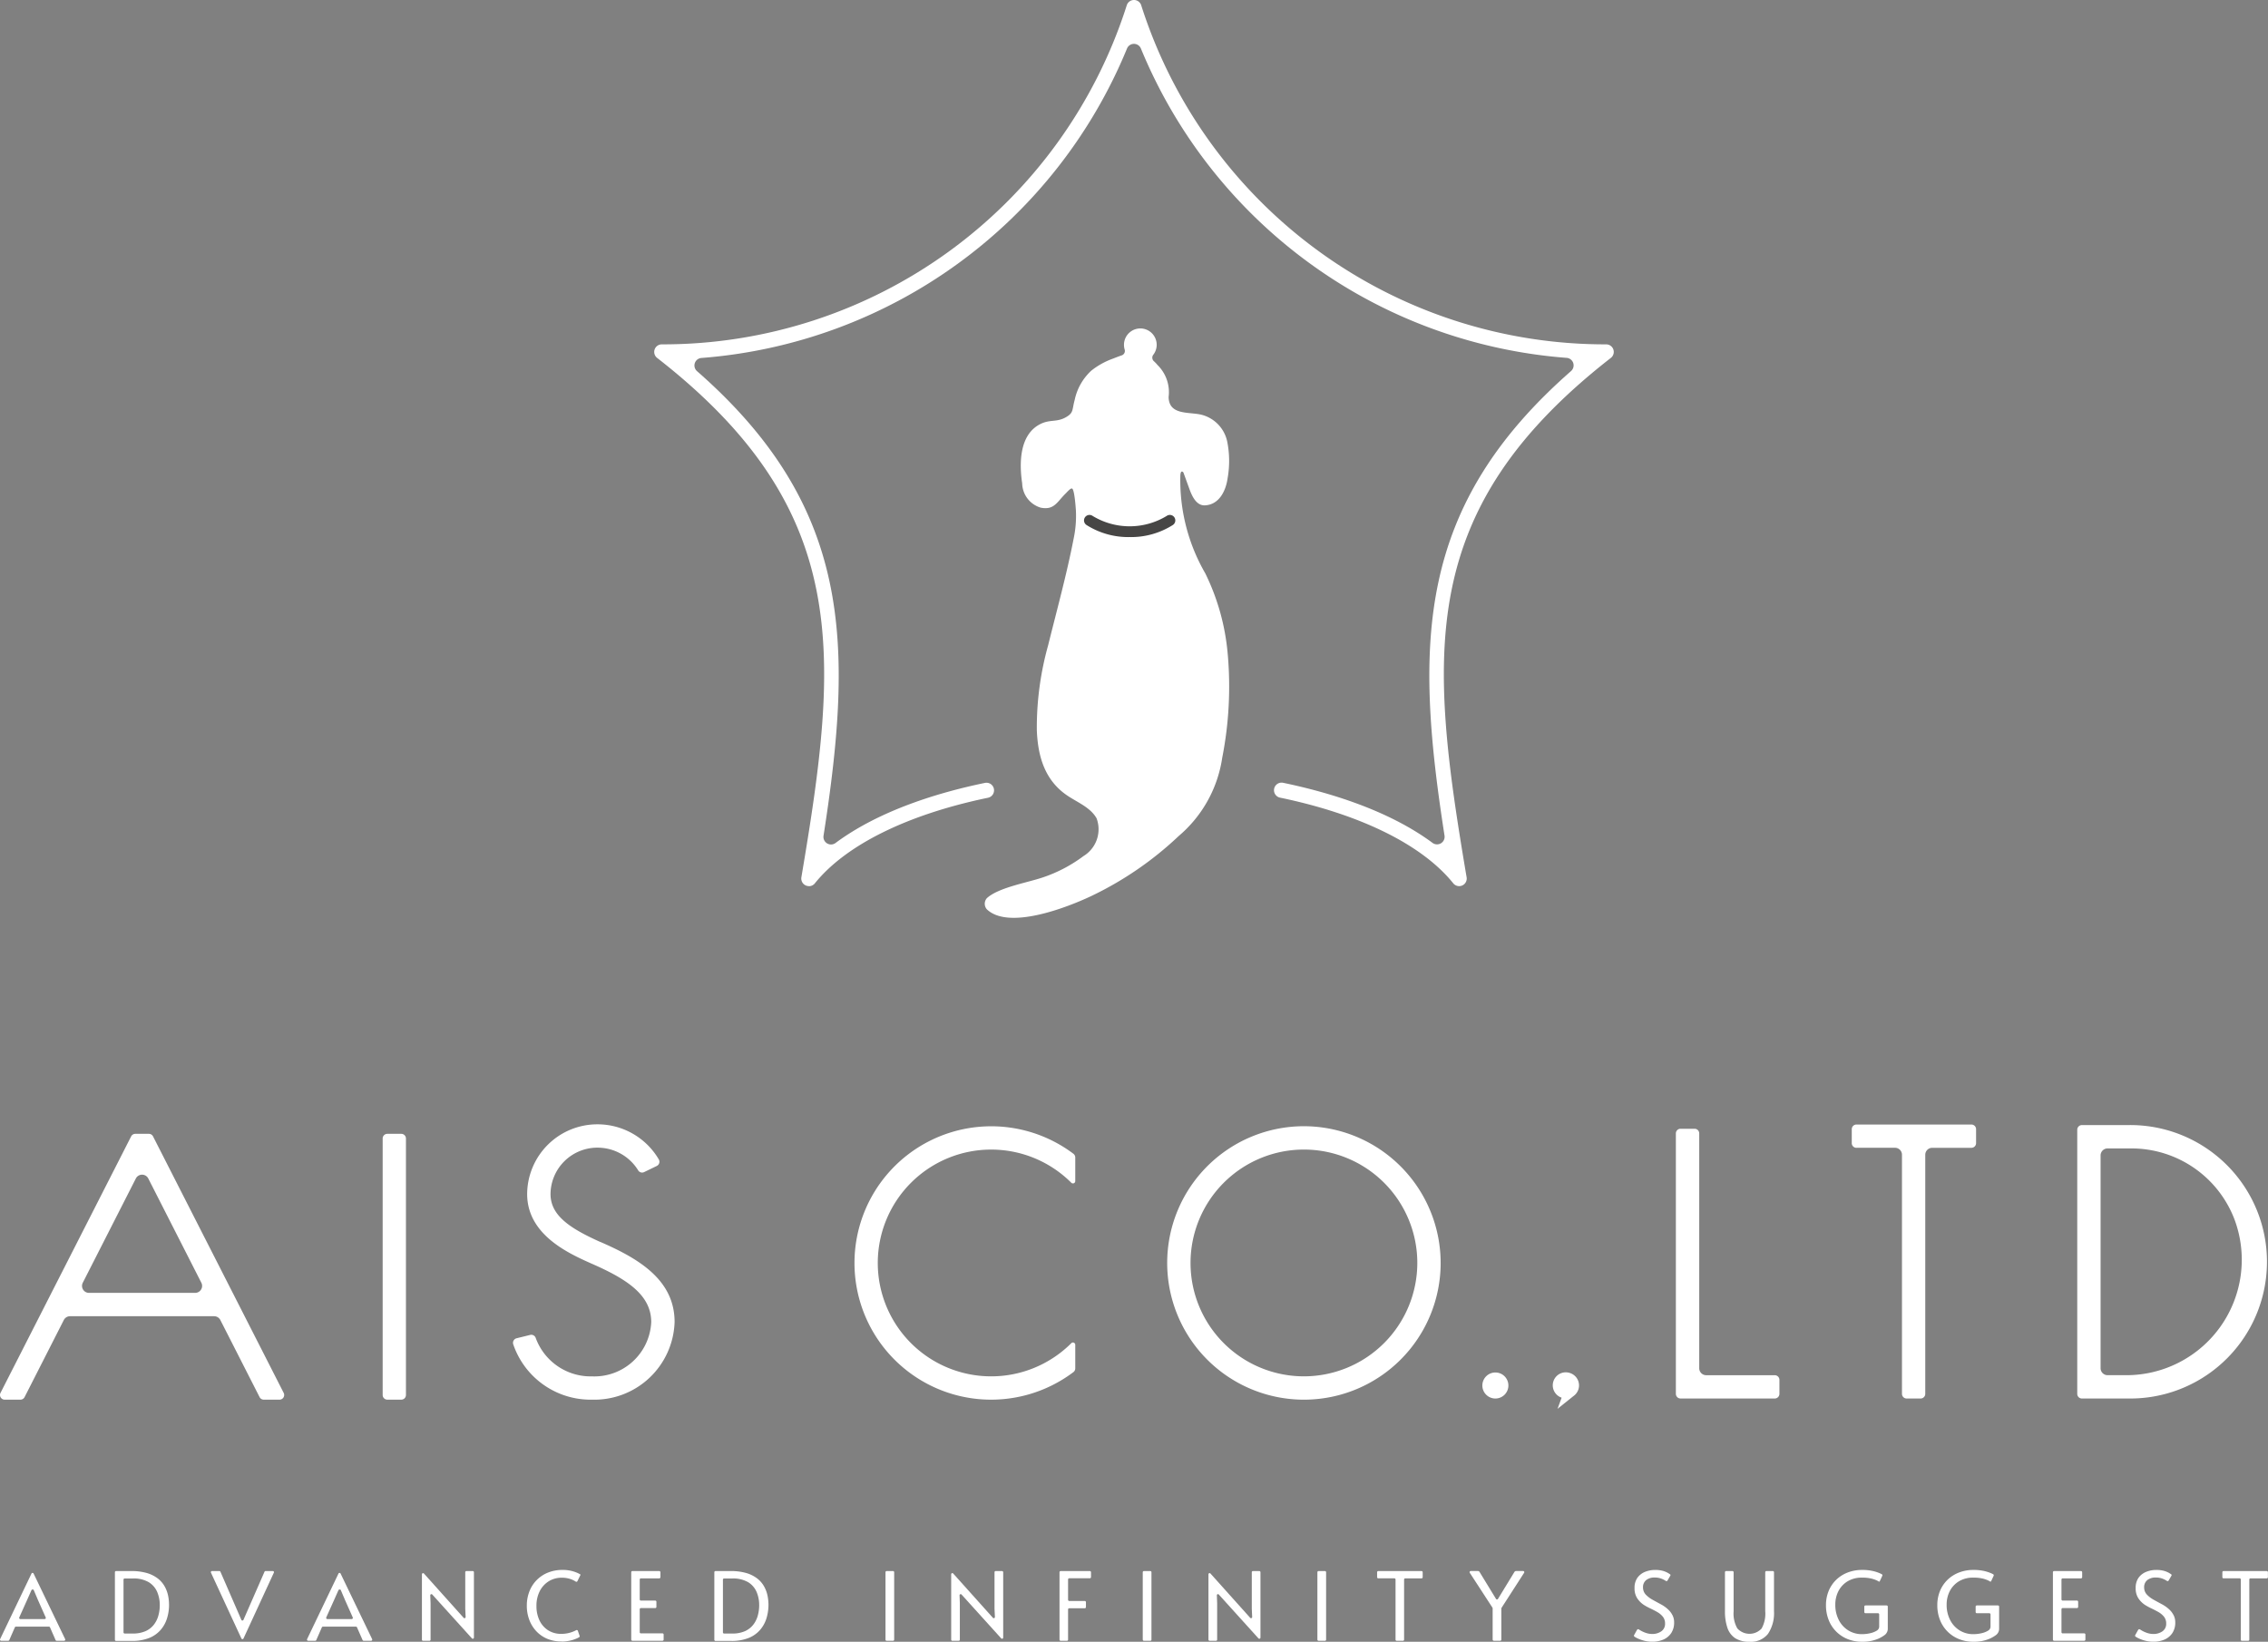 <svg id="组_22586" data-name="组 22586" xmlns="http://www.w3.org/2000/svg" xmlns:xlink="http://www.w3.org/1999/xlink" width="162.556" height="117.672" viewBox="0 0 162.556 117.672">
  <rect x="0" y="0" width="162.556" height="117.672" fill="#808080" stroke="none"/>
  <defs>
    <clipPath id="clip-path">
      <rect id="矩形_5236" data-name="矩形 5236" width="162.556" height="117.672" fill="none"/>
    </clipPath>
  </defs>
  <g id="组_22585" data-name="组 22585" transform="translate(0 0)" clip-path="url(#clip-path)">
    <path id="路径_40789" data-name="路径 40789" d="M53.48,63.512a.543.543,0,0,1-.535-.634C55.65,46.9,56.6,36.554,42.606,25.653a.543.543,0,0,1,.334-.971A34.894,34.894,0,0,0,76.267.376a.543.543,0,0,1,1.034,0,34.9,34.9,0,0,0,33.328,24.306.543.543,0,0,1,.334.971C96.972,36.554,97.92,46.9,100.625,62.879a.543.543,0,0,1-.959.431c-2.22-2.757-6.629-4.937-12.414-6.139a.543.543,0,1,1,.221-1.064c3.332.692,7.555,1.973,10.7,4.3a.543.543,0,0,0,.869-.51c-2.156-13.829-2.026-23.579,9.066-33.3a.541.541,0,0,0-.307-.947A35.956,35.956,0,0,1,77.282,3.483a.538.538,0,0,0-1,0A35.956,35.956,0,0,1,45.774,25.658a.54.54,0,0,0-.306.947c11.091,9.716,11.22,19.467,9.064,33.3a.543.543,0,0,0,.869.51c3.141-2.33,7.364-3.611,10.7-4.3a.543.543,0,0,1,.22,1.064c-5.785,1.2-10.195,3.382-12.414,6.139a.543.543,0,0,1-.424.2" transform="translate(4.493 0)" fill="#fff"/>
    <path id="路径_40790" data-name="路径 40790" d="M81.225,44.531a16.243,16.243,0,0,0-1.6-5.692A13.314,13.314,0,0,1,77.839,31.8c.022-.3.123-.3.217-.195l.4,1.1c.176.5.488,1.286,1.137,1.26,1.034-.042,1.51-1.053,1.632-1.942a7.11,7.11,0,0,0-.022-2.6,2.518,2.518,0,0,0-1.872-1.958c-.887-.209-2.307.053-2.334-1.263a2.729,2.729,0,0,0-.8-2.3,2.42,2.42,0,0,0-.254-.267.341.341,0,0,1-.045-.462,1.172,1.172,0,1,0-2.1-.71,1.155,1.155,0,0,0,.052.346.334.334,0,0,1-.221.408c-.215.072-.427.157-.637.238a5.373,5.373,0,0,0-1.545.863,3.971,3.971,0,0,0-1.183,2.092c-.181.665-.084.883-.5,1.16-.739.493-1.22.189-1.977.576-1.492.764-1.5,2.812-1.285,4.245a1.859,1.859,0,0,0,1.326,1.739c.974.2,1.175-.422,1.807-1.033.072-.07.337-.382.443-.337.173.071.26,1.366.273,1.552a7.883,7.883,0,0,1-.163,2.05c-.5,2.568-1.194,5.085-1.823,7.622a21.954,21.954,0,0,0-.814,6.084c.072,1.887.566,3.612,2.2,4.708.7.473,1.652.845,2.083,1.621A2.246,2.246,0,0,1,70.9,59.1a10.34,10.34,0,0,1-2.894,1.524c-1.109.383-3.205.727-4.039,1.5a.606.606,0,0,0,0,.793c1.579,1.512,5.794-.155,7.437-.925a24.384,24.384,0,0,0,6.323-4.333,9.084,9.084,0,0,0,3.111-5.594,26.425,26.425,0,0,0,.387-7.54" transform="translate(6.762 2.256)" fill="#fff"/>
    <path id="路径_40791" data-name="路径 40791" d="M73.521,34.958a5.592,5.592,0,0,1-3.083-.859.393.393,0,1,1,.439-.651,5.11,5.11,0,0,0,5.289,0,.393.393,0,1,1,.439.651,5.592,5.592,0,0,1-3.083.859" transform="translate(7.446 3.537)" fill="#474645"/>
    <path id="路径_40792" data-name="路径 40792" d="M25.133,92.535h1a.335.335,0,0,0,.335-.334V73.816a.336.336,0,0,0-.335-.335h-1a.335.335,0,0,0-.334.335V92.2a.334.334,0,0,0,.334.334" transform="translate(2.628 7.786)" fill="#fff"/>
    <path id="路径_40793" data-name="路径 40793" d="M109.943,73.152h-1a.335.335,0,0,0-.335.334V92.152a.336.336,0,0,0,.335.335h6.753a.335.335,0,0,0,.334-.335v-1a.335.335,0,0,0-.334-.335h-4.914a.5.5,0,0,1-.5-.5V73.486a.334.334,0,0,0-.334-.334" transform="translate(11.508 7.751)" fill="#fff"/>
    <path id="路径_40794" data-name="路径 40794" d="M120.348,74.545h2.757a.5.5,0,0,1,.5.5V92.183a.334.334,0,0,0,.334.334h1a.334.334,0,0,0,.335-.334V75.047a.5.5,0,0,1,.5-.5h2.808a.334.334,0,0,0,.334-.334v-1a.334.334,0,0,0-.334-.334h-8.242a.334.334,0,0,0-.334.334v1a.334.334,0,0,0,.334.334" transform="translate(12.717 7.722)" fill="#fff"/>
    <path id="路径_40795" data-name="路径 40795" d="M85.442,72.988a9.8,9.8,0,1,0,9.8,9.8,9.81,9.81,0,0,0-9.8-9.8m0,17.927a8.127,8.127,0,1,1,8.127-8.127,8.135,8.135,0,0,1-8.127,8.127" transform="translate(8.015 7.734)" fill="#fff"/>
    <path id="路径_40796" data-name="路径 40796" d="M138.343,72.914h-3.39a.335.335,0,0,0-.334.335v18.93a.334.334,0,0,0,.334.334h3.538a9.8,9.8,0,1,0-.148-19.6m-.251,17.927h-1.3a.5.5,0,0,1-.5-.5V75.088a.5.5,0,0,1,.5-.5h1.7a7.9,7.9,0,0,1,7.424,5.16,8.274,8.274,0,0,1-7.824,11.093" transform="translate(14.265 7.726)" fill="#fff"/>
    <path id="路径_40797" data-name="路径 40797" d="M97,88.948a.933.933,0,1,0,.932.932A.932.932,0,0,0,97,88.948" transform="translate(10.18 9.425)" fill="#fff"/>
    <path id="路径_40798" data-name="路径 40798" d="M101.9,89a.933.933,0,1,0-.638,1.753l-.292.8,1.142-.915A.932.932,0,0,0,101.9,89" transform="translate(10.665 9.425)" fill="#fff"/>
    <path id="路径_40799" data-name="路径 40799" d="M39.509,81.3c-2.206-.989-3.574-1.909-3.574-3.44a3.355,3.355,0,0,1,3.379-3.322,3.413,3.413,0,0,1,2.9,1.622.333.333,0,0,0,.431.129l.906-.44a.336.336,0,0,0,.144-.47,5.091,5.091,0,0,0-4.384-2.514,5.029,5.029,0,0,0-5.051,4.995c0,2.921,2.968,4.251,4.572,4.97,2.593,1.126,4.321,2.273,4.321,4.207a4.08,4.08,0,0,1-4.237,3.894,4.193,4.193,0,0,1-4.041-2.751.335.335,0,0,0-.4-.22L33.5,88.2a.337.337,0,0,0-.239.428A5.857,5.857,0,0,0,38.918,92.6a5.753,5.753,0,0,0,5.91-5.567c0-3.013-2.561-4.54-5.32-5.738" transform="translate(3.523 7.721)" fill="#fff"/>
    <path id="路径_40800" data-name="路径 40800" d="M55.376,82.787a9.794,9.794,0,0,0,15.691,7.826.336.336,0,0,0,.133-.269V88.657a.166.166,0,0,0-.284-.118,8.127,8.127,0,1,1,0-11.5.166.166,0,0,0,.284-.118V75.23a.336.336,0,0,0-.133-.269,9.8,9.8,0,0,0-15.691,7.826" transform="translate(5.868 7.734)" fill="#fff"/>
    <path id="路径_40801" data-name="路径 40801" d="M9.4,73.663.037,92.048a.335.335,0,0,0,.3.487H1.461a.336.336,0,0,0,.3-.182l2.812-5.524a.5.5,0,0,1,.447-.274H15.347a.5.5,0,0,1,.447.274l2.812,5.524a.336.336,0,0,0,.3.182h1.126a.335.335,0,0,0,.3-.487L10.968,73.663a.333.333,0,0,0-.3-.182H9.7a.336.336,0,0,0-.3.182M5.935,84.151l3.8-7.465a.5.5,0,0,1,.895,0l3.8,7.465a.5.5,0,0,1-.448.73h-7.6a.5.5,0,0,1-.447-.73" transform="translate(0 7.786)" fill="#fff"/>
    <path id="路径_40802" data-name="路径 40802" d="M3.984,106.752l-.4-.912a.082.082,0,0,0-.076-.05H1.141a.082.082,0,0,0-.076.05l-.4.912a.084.084,0,0,1-.076.05H.083a.084.084,0,0,1-.075-.119l2.25-4.7a.083.083,0,0,1,.149,0l2.263,4.7a.084.084,0,0,1-.075.119H4.06a.084.084,0,0,1-.076-.05m-1.641-3.625a.1.1,0,0,0-.09.05l-.31.7-.562,1.25a.085.085,0,0,0,.007.08.081.081,0,0,0,.069.038H3.2a.085.085,0,0,0,.07-.038.08.08,0,0,0,.006-.079l-.554-1.244-.3-.708a.083.083,0,0,0-.076-.051" transform="translate(0 10.801)" fill="#fff"/>
    <path id="路径_40803" data-name="路径 40803" d="M7.447,106.731V101.9a.084.084,0,0,1,.083-.083H8.608a3.916,3.916,0,0,1,1.159.15,2.366,2.366,0,0,1,.777.4,1.911,1.911,0,0,1,.474.559,2.3,2.3,0,0,1,.241.651,3.263,3.263,0,0,1-.065,1.59,2.31,2.31,0,0,1-.438.831,2.135,2.135,0,0,1-.815.6,3.25,3.25,0,0,1-1.292.226H7.53a.084.084,0,0,1-.083-.083m.7-4.393a.084.084,0,0,0-.083.083v3.78a.084.084,0,0,0,.083.083h.583a2.2,2.2,0,0,0,.909-.169,1.558,1.558,0,0,0,.6-.465,1.867,1.867,0,0,0,.324-.654,2.833,2.833,0,0,0,.1-.735,2.427,2.427,0,0,0-.182-.949,1.518,1.518,0,0,0-.612-.709,2.138,2.138,0,0,0-1.137-.265Z" transform="translate(0.789 10.789)" fill="#fff"/>
    <path id="路径_40804" data-name="路径 40804" d="M13.751,101.815h.525a.083.083,0,0,1,.075.05l1.5,3.448a.081.081,0,0,0,.075.05.082.082,0,0,0,.076-.05l1.509-3.448a.084.084,0,0,1,.076-.05h.519a.083.083,0,0,1,.075.117l-2.177,4.718a.083.083,0,0,1-.15,0l-2.182-4.718a.083.083,0,0,1,.075-.117" transform="translate(1.448 10.789)" fill="#fff"/>
    <path id="路径_40805" data-name="路径 40805" d="M23.88,106.752l-.4-.912a.082.082,0,0,0-.076-.05H21.037a.082.082,0,0,0-.076.05l-.4.912a.084.084,0,0,1-.076.05h-.507a.084.084,0,0,1-.075-.119l2.25-4.7a.083.083,0,0,1,.149,0l2.262,4.7a.083.083,0,0,1-.074.119h-.534a.084.084,0,0,1-.076-.05m-1.641-3.625a.1.1,0,0,0-.09.05l-.31.7-.562,1.25a.085.085,0,0,0,.007.08.081.081,0,0,0,.069.038H23.1a.085.085,0,0,0,.07-.038.08.08,0,0,0,.006-.079l-.554-1.244-.3-.708a.083.083,0,0,0-.076-.051" transform="translate(2.108 10.801)" fill="#fff"/>
    <path id="路径_40806" data-name="路径 40806" d="M27.344,106.731v-4.683a.083.083,0,0,1,.144-.055l2.845,3.174a.081.081,0,0,0,.093.021.08.08,0,0,0,.051-.08l-.028-.591V101.9a.083.083,0,0,1,.083-.083h.457a.083.083,0,0,1,.082.083v4.685a.083.083,0,0,1-.145.055L28.087,103.5a.085.085,0,0,0-.062-.028.078.078,0,0,0-.031.007.082.082,0,0,0-.052.08l.022.562v2.613a.083.083,0,0,1-.083.083h-.456a.083.083,0,0,1-.082-.083" transform="translate(2.897 10.789)" fill="#fff"/>
    <path id="路径_40807" data-name="路径 40807" d="M36.651,106.871a2.655,2.655,0,0,1-1.067-.2,2.3,2.3,0,0,1-.786-.56,2.43,2.43,0,0,1-.489-.816,2.842,2.842,0,0,1-.168-.98,2.8,2.8,0,0,1,.187-1.037,2.363,2.363,0,0,1,1.335-1.345,2.76,2.76,0,0,1,1.036-.19,2.581,2.581,0,0,1,.654.074,2.482,2.482,0,0,1,.469.166,1.444,1.444,0,0,1,.174.1l-.228.465a.082.082,0,0,1-.121.032,1.724,1.724,0,0,0-.332-.167,1.921,1.921,0,0,0-.679-.111,1.742,1.742,0,0,0-.918.251,1.782,1.782,0,0,0-.648.707,2.283,2.283,0,0,0-.238,1.072,2.367,2.367,0,0,0,.2.993,1.735,1.735,0,0,0,.608.727,1.711,1.711,0,0,0,.978.274,2.251,2.251,0,0,0,1.064-.264.082.082,0,0,1,.117.044l.126.364a.084.084,0,0,1-.036.1,1.633,1.633,0,0,1-.187.093,2.656,2.656,0,0,1-.487.153,2.617,2.617,0,0,1-.568.062" transform="translate(3.618 10.781)" fill="#fff"/>
    <path id="路径_40808" data-name="路径 40808" d="M40.908,106.731V101.9a.084.084,0,0,1,.083-.083h1.931A.084.084,0,0,1,43,101.9v.357a.083.083,0,0,1-.083.083H41.6a.084.084,0,0,0-.083.083v1.427a.084.084,0,0,0,.083.083h1.029a.082.082,0,0,1,.083.082v.372a.082.082,0,0,1-.083.083H41.6a.084.084,0,0,0-.083.083V106.2a.084.084,0,0,0,.083.083h1.548a.082.082,0,0,1,.083.083v.364a.083.083,0,0,1-.083.083H40.991a.084.084,0,0,1-.083-.083" transform="translate(4.335 10.789)" fill="#fff"/>
    <path id="路径_40809" data-name="路径 40809" d="M46.294,106.731V101.9a.084.084,0,0,1,.083-.083h1.078a3.916,3.916,0,0,1,1.159.15,2.366,2.366,0,0,1,.777.4,1.911,1.911,0,0,1,.474.559,2.324,2.324,0,0,1,.241.651,3.337,3.337,0,0,1,.069.655,3.386,3.386,0,0,1-.134.936,2.31,2.31,0,0,1-.438.831,2.127,2.127,0,0,1-.815.6,3.25,3.25,0,0,1-1.292.226h-1.12a.084.084,0,0,1-.083-.083m.7-4.393a.084.084,0,0,0-.083.083v3.78a.084.084,0,0,0,.083.083h.583a2.2,2.2,0,0,0,.909-.169,1.558,1.558,0,0,0,.6-.465,1.867,1.867,0,0,0,.324-.654,2.827,2.827,0,0,0,.1-.735,2.427,2.427,0,0,0-.182-.949,1.518,1.518,0,0,0-.612-.709,2.138,2.138,0,0,0-1.137-.265Z" transform="translate(4.905 10.789)" fill="#fff"/>
    <path id="路径_40810" data-name="路径 40810" d="M57.386,106.731V101.9a.084.084,0,0,1,.083-.083h.456a.084.084,0,0,1,.083.083v4.833a.084.084,0,0,1-.083.083h-.456a.084.084,0,0,1-.083-.083" transform="translate(6.081 10.789)" fill="#fff"/>
    <path id="路径_40811" data-name="路径 40811" d="M61.643,106.731v-4.683a.083.083,0,0,1,.145-.055l2.845,3.174a.082.082,0,0,0,.061.028.079.079,0,0,0,.032-.007.082.082,0,0,0,.051-.08l-.028-.591V101.9a.083.083,0,0,1,.083-.083h.456a.084.084,0,0,1,.083.083v4.685a.083.083,0,0,1-.145.055L62.387,103.5a.081.081,0,0,0-.093-.021.08.08,0,0,0-.051.08l.021.562v2.613a.084.084,0,0,1-.083.083h-.456a.084.084,0,0,1-.083-.083" transform="translate(6.532 10.789)" fill="#fff"/>
    <path id="路径_40812" data-name="路径 40812" d="M68.663,106.731V101.9a.084.084,0,0,1,.083-.083h2.092a.084.084,0,0,1,.083.083v.351a.084.084,0,0,1-.083.083H69.36a.083.083,0,0,0-.083.083v1.461a.084.084,0,0,0,.083.083h1.114a.084.084,0,0,1,.083.083v.357a.084.084,0,0,1-.083.083H69.36a.083.083,0,0,0-.083.083v2.167a.083.083,0,0,1-.083.083h-.448a.084.084,0,0,1-.083-.083" transform="translate(7.276 10.789)" fill="#fff"/>
    <path id="路径_40813" data-name="路径 40813" d="M74.058,106.731V101.9a.084.084,0,0,1,.083-.083H74.6a.084.084,0,0,1,.083.083v4.833a.084.084,0,0,1-.083.083h-.456a.084.084,0,0,1-.083-.083" transform="translate(7.847 10.789)" fill="#fff"/>
    <path id="路径_40814" data-name="路径 40814" d="M78.315,106.731v-4.683a.083.083,0,0,1,.145-.055l2.845,3.174a.081.081,0,0,0,.093.021.082.082,0,0,0,.051-.08l-.028-.591V101.9a.083.083,0,0,1,.083-.083h.456a.084.084,0,0,1,.083.083v4.685a.083.083,0,0,1-.145.055L79.059,103.5A.085.085,0,0,0,79,103.47a.078.078,0,0,0-.031.007.08.08,0,0,0-.051.08l.021.562v2.613a.084.084,0,0,1-.083.083H78.4a.084.084,0,0,1-.083-.083" transform="translate(8.299 10.789)" fill="#fff"/>
    <path id="路径_40815" data-name="路径 40815" d="M85.376,106.731V101.9a.084.084,0,0,1,.083-.083h.456A.084.084,0,0,1,86,101.9v4.833a.084.084,0,0,1-.083.083h-.456a.084.084,0,0,1-.083-.083" transform="translate(9.047 10.789)" fill="#fff"/>
    <path id="路径_40816" data-name="路径 40816" d="M90.567,106.731v-4.31a.084.084,0,0,0-.083-.083H89.329a.082.082,0,0,1-.083-.083V101.9a.083.083,0,0,1,.083-.083h3.1a.083.083,0,0,1,.083.083v.357a.082.082,0,0,1-.083.083H91.263a.084.084,0,0,0-.083.083v4.31a.083.083,0,0,1-.083.083h-.448a.084.084,0,0,1-.083-.083" transform="translate(9.457 10.789)" fill="#fff"/>
    <path id="路径_40817" data-name="路径 40817" d="M96.892,106.731v-2.244l-.013-.045-1.626-2.5a.083.083,0,0,1,.07-.128h.513a.137.137,0,0,1,.116.065l1.18,1.933a.083.083,0,0,0,.142,0l1.179-1.933a.14.14,0,0,1,.117-.065h.507a.083.083,0,0,1,.07.128l-1.619,2.513-.013.045v2.23a.084.084,0,0,1-.083.083h-.456a.084.084,0,0,1-.083-.083" transform="translate(10.092 10.789)" fill="#fff"/>
    <path id="路径_40818" data-name="路径 40818" d="M113.546,106.884a1.816,1.816,0,0,1-1.032-.26,1.449,1.449,0,0,1-.552-.745,3.653,3.653,0,0,1-.174-1.189V101.9a.083.083,0,0,1,.082-.083h.456a.083.083,0,0,1,.083.083V104.7a2.161,2.161,0,0,0,.264,1.225,1.179,1.179,0,0,0,1.741.011,2.179,2.179,0,0,0,.261-1.236V101.9a.084.084,0,0,1,.083-.083h.463a.083.083,0,0,1,.082.083v2.791a2.677,2.677,0,0,1-.432,1.63,1.559,1.559,0,0,1-1.325.564" transform="translate(11.846 10.789)" fill="#fff"/>
    <path id="路径_40819" data-name="路径 40819" d="M133.042,106.731V101.9a.084.084,0,0,1,.083-.083h1.931a.084.084,0,0,1,.083.083v.357a.083.083,0,0,1-.083.083h-1.317a.084.084,0,0,0-.083.083v1.427a.084.084,0,0,0,.083.083h1.029a.082.082,0,0,1,.083.082v.372a.082.082,0,0,1-.083.083h-1.029a.084.084,0,0,0-.083.083V106.2a.084.084,0,0,0,.083.083h1.549a.083.083,0,0,1,.083.083v.364a.084.084,0,0,1-.083.083h-2.163a.084.084,0,0,1-.083-.083" transform="translate(14.098 10.789)" fill="#fff"/>
    <path id="路径_40820" data-name="路径 40820" d="M145.345,106.731v-4.31a.084.084,0,0,0-.083-.083h-1.155a.082.082,0,0,1-.083-.083V101.9a.083.083,0,0,1,.083-.083h3.1a.083.083,0,0,1,.083.083v.357a.082.082,0,0,1-.083.083h-1.169a.084.084,0,0,0-.083.083v4.31a.083.083,0,0,1-.083.083h-.448a.084.084,0,0,1-.083-.083" transform="translate(15.261 10.789)" fill="#fff"/>
    <path id="路径_40821" data-name="路径 40821" d="M141.12,104.975a1.408,1.408,0,0,0-.306-.4,2.41,2.41,0,0,0-.516-.367c-.2-.108-.4-.215-.588-.321a2.015,2.015,0,0,1-.487-.366.742.742,0,0,1-.206-.524.638.638,0,0,1,.236-.533.958.958,0,0,1,.6-.176,1.365,1.365,0,0,1,.568.117,1.642,1.642,0,0,1,.234.129.082.082,0,0,0,.115-.029l.206-.352a.072.072,0,0,0-.028-.1c-.039-.025-.08-.053-.127-.082a1.614,1.614,0,0,0-.38-.16,2,2,0,0,0-.553-.066,1.9,1.9,0,0,0-.744.144,1.253,1.253,0,0,0-.534.425,1.236,1.236,0,0,0-.2.726,1.288,1.288,0,0,0,.19.733,1.674,1.674,0,0,0,.453.462,4.156,4.156,0,0,0,.493.271c.175.083.343.17.5.26a1.42,1.42,0,0,1,.393.33.772.772,0,0,1,.158.494.641.641,0,0,1-.278.56,1.114,1.114,0,0,1-.648.184,1.383,1.383,0,0,1-.463-.082,2.09,2.09,0,0,1-.4-.187l-.07-.044c-.1-.069-.138-.006-.191.091l-.17.305a.084.084,0,0,0,.027.109,1.725,1.725,0,0,0,.207.117,2.567,2.567,0,0,0,.43.159,2.346,2.346,0,0,0,.614.088,2.006,2.006,0,0,0,.826-.157,1.3,1.3,0,0,0,.559-.466,1.347,1.347,0,0,0,.207-.762,1.129,1.129,0,0,0-.124-.531" transform="translate(14.662 10.781)" fill="#fff"/>
    <path id="路径_40822" data-name="路径 40822" d="M108.644,104.975a1.408,1.408,0,0,0-.306-.4,2.41,2.41,0,0,0-.516-.367c-.2-.108-.4-.215-.588-.321a2.016,2.016,0,0,1-.487-.366.742.742,0,0,1-.206-.524.638.638,0,0,1,.236-.533.958.958,0,0,1,.6-.176,1.365,1.365,0,0,1,.568.117,1.64,1.64,0,0,1,.234.129.082.082,0,0,0,.115-.029l.206-.352a.072.072,0,0,0-.028-.1c-.039-.025-.08-.053-.127-.082a1.613,1.613,0,0,0-.38-.16,2,2,0,0,0-.553-.066,1.9,1.9,0,0,0-.744.144,1.253,1.253,0,0,0-.534.425,1.236,1.236,0,0,0-.2.726,1.288,1.288,0,0,0,.19.733,1.674,1.674,0,0,0,.453.462,4.155,4.155,0,0,0,.493.271c.175.083.343.17.5.26a1.419,1.419,0,0,1,.393.33.772.772,0,0,1,.158.494.641.641,0,0,1-.278.56,1.114,1.114,0,0,1-.648.184,1.383,1.383,0,0,1-.463-.082,2.059,2.059,0,0,1-.4-.187l-.07-.044c-.1-.069-.138-.006-.191.091l-.17.305a.084.084,0,0,0,.027.109,1.724,1.724,0,0,0,.207.117,2.568,2.568,0,0,0,.43.159,2.346,2.346,0,0,0,.614.088,2.006,2.006,0,0,0,.826-.157,1.3,1.3,0,0,0,.559-.466,1.347,1.347,0,0,0,.207-.762,1.129,1.129,0,0,0-.124-.531" transform="translate(11.22 10.781)" fill="#fff"/>
    <path id="路径_40823" data-name="路径 40823" d="M122.676,104.289h-1.51a.083.083,0,0,0-.083.083v.393a.084.084,0,0,0,.083.083h.9a.083.083,0,0,1,.083.083v.867a.335.335,0,0,1-.148.281,1.442,1.442,0,0,1-.446.189,2.633,2.633,0,0,1-.635.08,1.838,1.838,0,0,1-.984-.269,1.874,1.874,0,0,1-.683-.749,2.354,2.354,0,0,1-.249-1.1,2.1,2.1,0,0,1,.227-.972,1.768,1.768,0,0,1,.656-.7,1.941,1.941,0,0,1,1.027-.262,2.844,2.844,0,0,1,.7.073,2.2,2.2,0,0,1,.362.127c.116.052.177.124.208.065.04-.074.041-.079.041-.079l.14-.3c.043-.093,0-.116-.08-.156l-.067-.033a2.827,2.827,0,0,0-.518-.17,3.345,3.345,0,0,0-.772-.079,2.831,2.831,0,0,0-1.044.188,2.43,2.43,0,0,0-.823.526,2.393,2.393,0,0,0-.536.8,2.665,2.665,0,0,0-.19,1.016,2.861,2.861,0,0,0,.187,1.041,2.415,2.415,0,0,0,1.346,1.377,2.7,2.7,0,0,0,1.04.2,2.871,2.871,0,0,0,1.175-.217,2.362,2.362,0,0,0,.468-.272.56.56,0,0,0,.215-.447v-1.584a.083.083,0,0,0-.083-.083" transform="translate(12.539 10.781)" fill="#fff"/>
    <path id="路径_40824" data-name="路径 40824" d="M129.892,104.289h-1.51a.083.083,0,0,0-.083.083v.393a.084.084,0,0,0,.083.083h.9a.083.083,0,0,1,.083.083v.867a.335.335,0,0,1-.148.281,1.442,1.442,0,0,1-.446.189,2.634,2.634,0,0,1-.635.08,1.838,1.838,0,0,1-.984-.269,1.875,1.875,0,0,1-.683-.749,2.354,2.354,0,0,1-.249-1.1,2.1,2.1,0,0,1,.227-.972,1.768,1.768,0,0,1,.656-.7,1.941,1.941,0,0,1,1.027-.262,2.845,2.845,0,0,1,.7.073,2.2,2.2,0,0,1,.362.127c.116.052.177.124.208.065.04-.074.041-.079.041-.079l.14-.3c.043-.093,0-.116-.08-.156l-.067-.033a2.828,2.828,0,0,0-.518-.17,3.346,3.346,0,0,0-.772-.079,2.832,2.832,0,0,0-1.044.188,2.43,2.43,0,0,0-.823.526,2.394,2.394,0,0,0-.536.8,2.665,2.665,0,0,0-.19,1.016,2.861,2.861,0,0,0,.187,1.041,2.415,2.415,0,0,0,1.346,1.377,2.7,2.7,0,0,0,1.04.2,2.871,2.871,0,0,0,1.175-.217,2.362,2.362,0,0,0,.468-.272.56.56,0,0,0,.215-.447v-1.584a.083.083,0,0,0-.083-.083" transform="translate(13.303 10.781)" fill="#fff"/>
  </g>
</svg>
